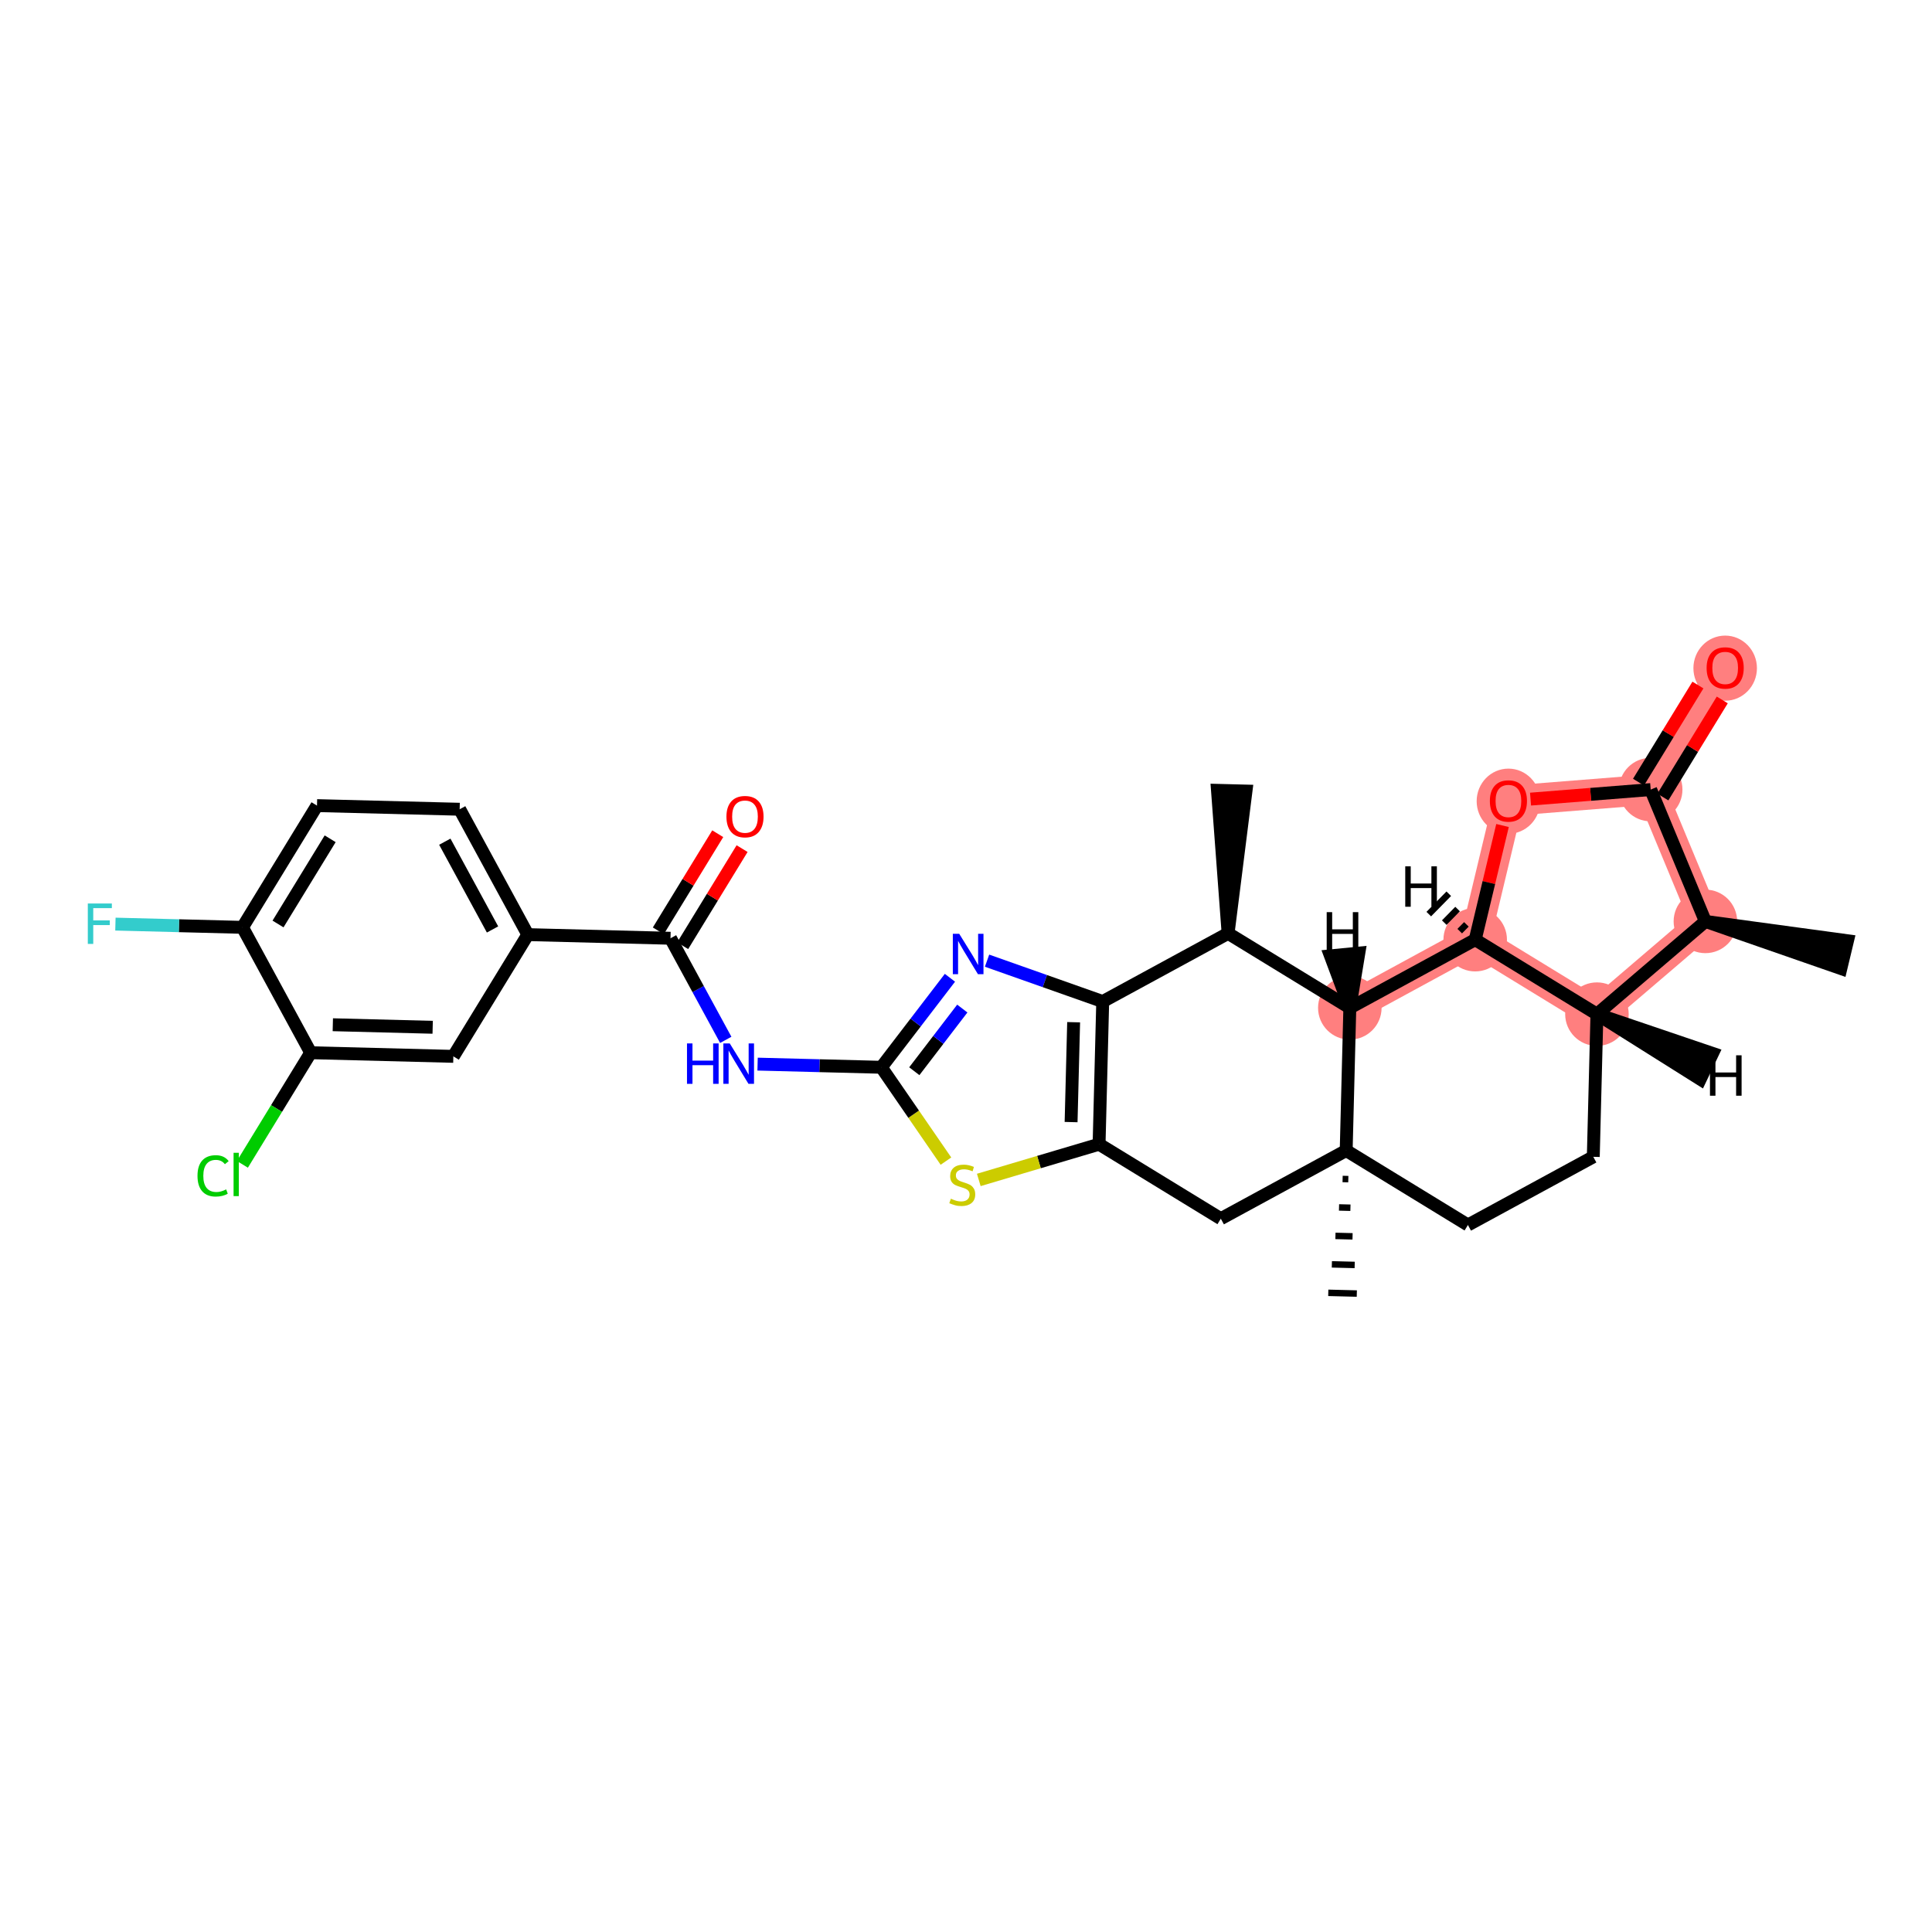<?xml version='1.0' encoding='iso-8859-1'?>
<svg version='1.1' baseProfile='full'
              xmlns='http://www.w3.org/2000/svg'
                      xmlns:rdkit='http://www.rdkit.org/xml'
                      xmlns:xlink='http://www.w3.org/1999/xlink'
                  xml:space='preserve'
width='300px' height='300px' viewBox='0 0 300 300'>
<!-- END OF HEADER -->
<rect style='opacity:1.0;fill:#FFFFFF;stroke:none' width='300' height='300' x='0' y='0'> </rect>
<rect style='opacity:1.0;fill:#FFFFFF;stroke:none' width='300' height='300' x='0' y='0'> </rect>
<path d='M 264.812,143.074 L 256.318,122.606' style='fill:none;fill-rule:evenodd;stroke:#FF7F7F;stroke-width:4.7px;stroke-linecap:butt;stroke-linejoin:miter;stroke-opacity:1' />
<path d='M 264.812,143.074 L 247.971,157.477' style='fill:none;fill-rule:evenodd;stroke:#FF7F7F;stroke-width:4.7px;stroke-linecap:butt;stroke-linejoin:miter;stroke-opacity:1' />
<path d='M 256.318,122.606 L 267.884,103.703' style='fill:none;fill-rule:evenodd;stroke:#FF7F7F;stroke-width:4.7px;stroke-linecap:butt;stroke-linejoin:miter;stroke-opacity:1' />
<path d='M 256.318,122.606 L 234.227,124.359' style='fill:none;fill-rule:evenodd;stroke:#FF7F7F;stroke-width:4.7px;stroke-linecap:butt;stroke-linejoin:miter;stroke-opacity:1' />
<path d='M 234.227,124.359 L 229.068,145.911' style='fill:none;fill-rule:evenodd;stroke:#FF7F7F;stroke-width:4.7px;stroke-linecap:butt;stroke-linejoin:miter;stroke-opacity:1' />
<path d='M 229.068,145.911 L 247.971,157.477' style='fill:none;fill-rule:evenodd;stroke:#FF7F7F;stroke-width:4.7px;stroke-linecap:butt;stroke-linejoin:miter;stroke-opacity:1' />
<path d='M 229.068,145.911 L 209.6,156.498' style='fill:none;fill-rule:evenodd;stroke:#FF7F7F;stroke-width:4.7px;stroke-linecap:butt;stroke-linejoin:miter;stroke-opacity:1' />
<ellipse cx='264.812' cy='143.074' rx='4.432' ry='4.432'  style='fill:#FF7F7F;fill-rule:evenodd;stroke:#FF7F7F;stroke-width:1.0px;stroke-linecap:butt;stroke-linejoin:miter;stroke-opacity:1' />
<ellipse cx='256.318' cy='122.606' rx='4.432' ry='4.432'  style='fill:#FF7F7F;fill-rule:evenodd;stroke:#FF7F7F;stroke-width:1.0px;stroke-linecap:butt;stroke-linejoin:miter;stroke-opacity:1' />
<ellipse cx='267.884' cy='103.752' rx='4.432' ry='4.557'  style='fill:#FF7F7F;fill-rule:evenodd;stroke:#FF7F7F;stroke-width:1.0px;stroke-linecap:butt;stroke-linejoin:miter;stroke-opacity:1' />
<ellipse cx='234.227' cy='124.408' rx='4.432' ry='4.557'  style='fill:#FF7F7F;fill-rule:evenodd;stroke:#FF7F7F;stroke-width:1.0px;stroke-linecap:butt;stroke-linejoin:miter;stroke-opacity:1' />
<ellipse cx='229.068' cy='145.911' rx='4.432' ry='4.432'  style='fill:#FF7F7F;fill-rule:evenodd;stroke:#FF7F7F;stroke-width:1.0px;stroke-linecap:butt;stroke-linejoin:miter;stroke-opacity:1' />
<ellipse cx='247.971' cy='157.477' rx='4.432' ry='4.432'  style='fill:#FF7F7F;fill-rule:evenodd;stroke:#FF7F7F;stroke-width:1.0px;stroke-linecap:butt;stroke-linejoin:miter;stroke-opacity:1' />
<ellipse cx='209.6' cy='156.498' rx='4.432' ry='4.432'  style='fill:#FF7F7F;fill-rule:evenodd;stroke:#FF7F7F;stroke-width:1.0px;stroke-linecap:butt;stroke-linejoin:miter;stroke-opacity:1' />
<path class='bond-0 atom-1 atom-0' d='M 264.812,143.074 L 285.848,150.388 L 286.88,146.077 Z' style='fill:#000000;fill-rule:evenodd;fill-opacity:1;stroke:#000000;stroke-width:2.0px;stroke-linecap:butt;stroke-linejoin:miter;stroke-opacity:1;' />
<path class='bond-1 atom-1 atom-2' d='M 264.812,143.074 L 256.318,122.606' style='fill:none;fill-rule:evenodd;stroke:#000000;stroke-width:2.0px;stroke-linecap:butt;stroke-linejoin:miter;stroke-opacity:1' />
<path class='bond-30 atom-6 atom-1' d='M 247.971,157.477 L 264.812,143.074' style='fill:none;fill-rule:evenodd;stroke:#000000;stroke-width:2.0px;stroke-linecap:butt;stroke-linejoin:miter;stroke-opacity:1' />
<path class='bond-2 atom-2 atom-3' d='M 258.208,123.762 L 262.821,116.223' style='fill:none;fill-rule:evenodd;stroke:#000000;stroke-width:2.0px;stroke-linecap:butt;stroke-linejoin:miter;stroke-opacity:1' />
<path class='bond-2 atom-2 atom-3' d='M 262.821,116.223 L 267.434,108.685' style='fill:none;fill-rule:evenodd;stroke:#FF0000;stroke-width:2.0px;stroke-linecap:butt;stroke-linejoin:miter;stroke-opacity:1' />
<path class='bond-2 atom-2 atom-3' d='M 254.427,121.449 L 259.04,113.91' style='fill:none;fill-rule:evenodd;stroke:#000000;stroke-width:2.0px;stroke-linecap:butt;stroke-linejoin:miter;stroke-opacity:1' />
<path class='bond-2 atom-2 atom-3' d='M 259.04,113.91 L 263.653,106.371' style='fill:none;fill-rule:evenodd;stroke:#FF0000;stroke-width:2.0px;stroke-linecap:butt;stroke-linejoin:miter;stroke-opacity:1' />
<path class='bond-3 atom-2 atom-4' d='M 256.318,122.606 L 246.99,123.346' style='fill:none;fill-rule:evenodd;stroke:#000000;stroke-width:2.0px;stroke-linecap:butt;stroke-linejoin:miter;stroke-opacity:1' />
<path class='bond-3 atom-2 atom-4' d='M 246.99,123.346 L 237.661,124.087' style='fill:none;fill-rule:evenodd;stroke:#FF0000;stroke-width:2.0px;stroke-linecap:butt;stroke-linejoin:miter;stroke-opacity:1' />
<path class='bond-4 atom-4 atom-5' d='M 233.311,128.184 L 231.189,137.048' style='fill:none;fill-rule:evenodd;stroke:#FF0000;stroke-width:2.0px;stroke-linecap:butt;stroke-linejoin:miter;stroke-opacity:1' />
<path class='bond-4 atom-4 atom-5' d='M 231.189,137.048 L 229.068,145.911' style='fill:none;fill-rule:evenodd;stroke:#000000;stroke-width:2.0px;stroke-linecap:butt;stroke-linejoin:miter;stroke-opacity:1' />
<path class='bond-5 atom-5 atom-6' d='M 229.068,145.911 L 247.971,157.477' style='fill:none;fill-rule:evenodd;stroke:#000000;stroke-width:2.0px;stroke-linecap:butt;stroke-linejoin:miter;stroke-opacity:1' />
<path class='bond-32 atom-30 atom-5' d='M 209.6,156.498 L 229.068,145.911' style='fill:none;fill-rule:evenodd;stroke:#000000;stroke-width:2.0px;stroke-linecap:butt;stroke-linejoin:miter;stroke-opacity:1' />
<path class='bond-35 atom-5 atom-31' d='M 227.7,143.534 L 226.665,144.588' style='fill:none;fill-rule:evenodd;stroke:#000000;stroke-width:1.0px;stroke-linecap:butt;stroke-linejoin:miter;stroke-opacity:1' />
<path class='bond-35 atom-5 atom-31' d='M 226.332,141.156 L 224.263,143.265' style='fill:none;fill-rule:evenodd;stroke:#000000;stroke-width:1.0px;stroke-linecap:butt;stroke-linejoin:miter;stroke-opacity:1' />
<path class='bond-35 atom-5 atom-31' d='M 224.965,138.779 L 221.86,141.942' style='fill:none;fill-rule:evenodd;stroke:#000000;stroke-width:1.0px;stroke-linecap:butt;stroke-linejoin:miter;stroke-opacity:1' />
<path class='bond-6 atom-6 atom-7' d='M 247.971,157.477 L 247.405,179.631' style='fill:none;fill-rule:evenodd;stroke:#000000;stroke-width:2.0px;stroke-linecap:butt;stroke-linejoin:miter;stroke-opacity:1' />
<path class='bond-36 atom-6 atom-32' d='M 247.971,157.477 L 264.017,167.572 L 265.922,163.57 Z' style='fill:#000000;fill-rule:evenodd;fill-opacity:1;stroke:#000000;stroke-width:2.0px;stroke-linecap:butt;stroke-linejoin:miter;stroke-opacity:1;' />
<path class='bond-7 atom-7 atom-8' d='M 247.405,179.631 L 227.938,190.218' style='fill:none;fill-rule:evenodd;stroke:#000000;stroke-width:2.0px;stroke-linecap:butt;stroke-linejoin:miter;stroke-opacity:1' />
<path class='bond-8 atom-8 atom-9' d='M 227.938,190.218 L 209.035,178.652' style='fill:none;fill-rule:evenodd;stroke:#000000;stroke-width:2.0px;stroke-linecap:butt;stroke-linejoin:miter;stroke-opacity:1' />
<path class='bond-9 atom-9 atom-10' d='M 208.479,183.071 L 209.365,183.094' style='fill:none;fill-rule:evenodd;stroke:#000000;stroke-width:1.0px;stroke-linecap:butt;stroke-linejoin:miter;stroke-opacity:1' />
<path class='bond-9 atom-9 atom-10' d='M 207.923,187.49 L 209.695,187.536' style='fill:none;fill-rule:evenodd;stroke:#000000;stroke-width:1.0px;stroke-linecap:butt;stroke-linejoin:miter;stroke-opacity:1' />
<path class='bond-9 atom-9 atom-10' d='M 207.367,191.91 L 210.025,191.978' style='fill:none;fill-rule:evenodd;stroke:#000000;stroke-width:1.0px;stroke-linecap:butt;stroke-linejoin:miter;stroke-opacity:1' />
<path class='bond-9 atom-9 atom-10' d='M 206.81,196.329 L 210.355,196.42' style='fill:none;fill-rule:evenodd;stroke:#000000;stroke-width:1.0px;stroke-linecap:butt;stroke-linejoin:miter;stroke-opacity:1' />
<path class='bond-9 atom-9 atom-10' d='M 206.254,200.749 L 210.685,200.862' style='fill:none;fill-rule:evenodd;stroke:#000000;stroke-width:1.0px;stroke-linecap:butt;stroke-linejoin:miter;stroke-opacity:1' />
<path class='bond-10 atom-9 atom-11' d='M 209.035,178.652 L 189.567,189.239' style='fill:none;fill-rule:evenodd;stroke:#000000;stroke-width:2.0px;stroke-linecap:butt;stroke-linejoin:miter;stroke-opacity:1' />
<path class='bond-31 atom-30 atom-9' d='M 209.6,156.498 L 209.035,178.652' style='fill:none;fill-rule:evenodd;stroke:#000000;stroke-width:2.0px;stroke-linecap:butt;stroke-linejoin:miter;stroke-opacity:1' />
<path class='bond-11 atom-11 atom-12' d='M 189.567,189.239 L 170.664,177.673' style='fill:none;fill-rule:evenodd;stroke:#000000;stroke-width:2.0px;stroke-linecap:butt;stroke-linejoin:miter;stroke-opacity:1' />
<path class='bond-12 atom-12 atom-13' d='M 170.664,177.673 L 161.325,180.446' style='fill:none;fill-rule:evenodd;stroke:#000000;stroke-width:2.0px;stroke-linecap:butt;stroke-linejoin:miter;stroke-opacity:1' />
<path class='bond-12 atom-12 atom-13' d='M 161.325,180.446 L 151.987,183.219' style='fill:none;fill-rule:evenodd;stroke:#CCCC00;stroke-width:2.0px;stroke-linecap:butt;stroke-linejoin:miter;stroke-opacity:1' />
<path class='bond-33 atom-27 atom-12' d='M 171.229,155.52 L 170.664,177.673' style='fill:none;fill-rule:evenodd;stroke:#000000;stroke-width:2.0px;stroke-linecap:butt;stroke-linejoin:miter;stroke-opacity:1' />
<path class='bond-33 atom-27 atom-12' d='M 166.714,158.729 L 166.318,174.237' style='fill:none;fill-rule:evenodd;stroke:#000000;stroke-width:2.0px;stroke-linecap:butt;stroke-linejoin:miter;stroke-opacity:1' />
<path class='bond-13 atom-13 atom-14' d='M 146.885,180.298 L 141.871,173.012' style='fill:none;fill-rule:evenodd;stroke:#CCCC00;stroke-width:2.0px;stroke-linecap:butt;stroke-linejoin:miter;stroke-opacity:1' />
<path class='bond-13 atom-13 atom-14' d='M 141.871,173.012 L 136.856,165.727' style='fill:none;fill-rule:evenodd;stroke:#000000;stroke-width:2.0px;stroke-linecap:butt;stroke-linejoin:miter;stroke-opacity:1' />
<path class='bond-14 atom-14 atom-15' d='M 136.856,165.727 L 127.247,165.481' style='fill:none;fill-rule:evenodd;stroke:#000000;stroke-width:2.0px;stroke-linecap:butt;stroke-linejoin:miter;stroke-opacity:1' />
<path class='bond-14 atom-14 atom-15' d='M 127.247,165.481 L 117.637,165.236' style='fill:none;fill-rule:evenodd;stroke:#0000FF;stroke-width:2.0px;stroke-linecap:butt;stroke-linejoin:miter;stroke-opacity:1' />
<path class='bond-25 atom-14 atom-26' d='M 136.856,165.727 L 142.181,158.777' style='fill:none;fill-rule:evenodd;stroke:#000000;stroke-width:2.0px;stroke-linecap:butt;stroke-linejoin:miter;stroke-opacity:1' />
<path class='bond-25 atom-14 atom-26' d='M 142.181,158.777 L 147.506,151.828' style='fill:none;fill-rule:evenodd;stroke:#0000FF;stroke-width:2.0px;stroke-linecap:butt;stroke-linejoin:miter;stroke-opacity:1' />
<path class='bond-25 atom-14 atom-26' d='M 141.972,166.338 L 145.699,161.473' style='fill:none;fill-rule:evenodd;stroke:#000000;stroke-width:2.0px;stroke-linecap:butt;stroke-linejoin:miter;stroke-opacity:1' />
<path class='bond-25 atom-14 atom-26' d='M 145.699,161.473 L 149.426,156.609' style='fill:none;fill-rule:evenodd;stroke:#0000FF;stroke-width:2.0px;stroke-linecap:butt;stroke-linejoin:miter;stroke-opacity:1' />
<path class='bond-15 atom-15 atom-16' d='M 112.695,161.469 L 108.405,153.581' style='fill:none;fill-rule:evenodd;stroke:#0000FF;stroke-width:2.0px;stroke-linecap:butt;stroke-linejoin:miter;stroke-opacity:1' />
<path class='bond-15 atom-15 atom-16' d='M 108.405,153.581 L 104.116,145.693' style='fill:none;fill-rule:evenodd;stroke:#000000;stroke-width:2.0px;stroke-linecap:butt;stroke-linejoin:miter;stroke-opacity:1' />
<path class='bond-16 atom-16 atom-17' d='M 106.006,146.85 L 110.619,139.311' style='fill:none;fill-rule:evenodd;stroke:#000000;stroke-width:2.0px;stroke-linecap:butt;stroke-linejoin:miter;stroke-opacity:1' />
<path class='bond-16 atom-16 atom-17' d='M 110.619,139.311 L 115.232,131.772' style='fill:none;fill-rule:evenodd;stroke:#FF0000;stroke-width:2.0px;stroke-linecap:butt;stroke-linejoin:miter;stroke-opacity:1' />
<path class='bond-16 atom-16 atom-17' d='M 102.225,144.537 L 106.838,136.998' style='fill:none;fill-rule:evenodd;stroke:#000000;stroke-width:2.0px;stroke-linecap:butt;stroke-linejoin:miter;stroke-opacity:1' />
<path class='bond-16 atom-16 atom-17' d='M 106.838,136.998 L 111.451,129.459' style='fill:none;fill-rule:evenodd;stroke:#FF0000;stroke-width:2.0px;stroke-linecap:butt;stroke-linejoin:miter;stroke-opacity:1' />
<path class='bond-17 atom-16 atom-18' d='M 104.116,145.693 L 81.962,145.128' style='fill:none;fill-rule:evenodd;stroke:#000000;stroke-width:2.0px;stroke-linecap:butt;stroke-linejoin:miter;stroke-opacity:1' />
<path class='bond-18 atom-18 atom-19' d='M 81.962,145.128 L 71.375,125.66' style='fill:none;fill-rule:evenodd;stroke:#000000;stroke-width:2.0px;stroke-linecap:butt;stroke-linejoin:miter;stroke-opacity:1' />
<path class='bond-18 atom-18 atom-19' d='M 76.481,144.326 L 69.07,130.698' style='fill:none;fill-rule:evenodd;stroke:#000000;stroke-width:2.0px;stroke-linecap:butt;stroke-linejoin:miter;stroke-opacity:1' />
<path class='bond-34 atom-25 atom-18' d='M 70.396,164.031 L 81.962,145.128' style='fill:none;fill-rule:evenodd;stroke:#000000;stroke-width:2.0px;stroke-linecap:butt;stroke-linejoin:miter;stroke-opacity:1' />
<path class='bond-19 atom-19 atom-20' d='M 71.375,125.66 L 49.222,125.095' style='fill:none;fill-rule:evenodd;stroke:#000000;stroke-width:2.0px;stroke-linecap:butt;stroke-linejoin:miter;stroke-opacity:1' />
<path class='bond-20 atom-20 atom-21' d='M 49.222,125.095 L 37.656,143.998' style='fill:none;fill-rule:evenodd;stroke:#000000;stroke-width:2.0px;stroke-linecap:butt;stroke-linejoin:miter;stroke-opacity:1' />
<path class='bond-20 atom-20 atom-21' d='M 51.267,130.244 L 43.171,143.476' style='fill:none;fill-rule:evenodd;stroke:#000000;stroke-width:2.0px;stroke-linecap:butt;stroke-linejoin:miter;stroke-opacity:1' />
<path class='bond-21 atom-21 atom-22' d='M 37.656,143.998 L 27.789,143.746' style='fill:none;fill-rule:evenodd;stroke:#000000;stroke-width:2.0px;stroke-linecap:butt;stroke-linejoin:miter;stroke-opacity:1' />
<path class='bond-21 atom-21 atom-22' d='M 27.789,143.746 L 17.922,143.495' style='fill:none;fill-rule:evenodd;stroke:#33CCCC;stroke-width:2.0px;stroke-linecap:butt;stroke-linejoin:miter;stroke-opacity:1' />
<path class='bond-22 atom-21 atom-23' d='M 37.656,143.998 L 48.243,163.466' style='fill:none;fill-rule:evenodd;stroke:#000000;stroke-width:2.0px;stroke-linecap:butt;stroke-linejoin:miter;stroke-opacity:1' />
<path class='bond-23 atom-23 atom-24' d='M 48.243,163.466 L 42.941,172.131' style='fill:none;fill-rule:evenodd;stroke:#000000;stroke-width:2.0px;stroke-linecap:butt;stroke-linejoin:miter;stroke-opacity:1' />
<path class='bond-23 atom-23 atom-24' d='M 42.941,172.131 L 37.639,180.797' style='fill:none;fill-rule:evenodd;stroke:#00CC00;stroke-width:2.0px;stroke-linecap:butt;stroke-linejoin:miter;stroke-opacity:1' />
<path class='bond-24 atom-23 atom-25' d='M 48.243,163.466 L 70.396,164.031' style='fill:none;fill-rule:evenodd;stroke:#000000;stroke-width:2.0px;stroke-linecap:butt;stroke-linejoin:miter;stroke-opacity:1' />
<path class='bond-24 atom-23 atom-25' d='M 51.679,159.12 L 67.186,159.516' style='fill:none;fill-rule:evenodd;stroke:#000000;stroke-width:2.0px;stroke-linecap:butt;stroke-linejoin:miter;stroke-opacity:1' />
<path class='bond-26 atom-26 atom-27' d='M 153.269,149.173 L 162.249,152.346' style='fill:none;fill-rule:evenodd;stroke:#0000FF;stroke-width:2.0px;stroke-linecap:butt;stroke-linejoin:miter;stroke-opacity:1' />
<path class='bond-26 atom-26 atom-27' d='M 162.249,152.346 L 171.229,155.52' style='fill:none;fill-rule:evenodd;stroke:#000000;stroke-width:2.0px;stroke-linecap:butt;stroke-linejoin:miter;stroke-opacity:1' />
<path class='bond-27 atom-27 atom-28' d='M 171.229,155.52 L 190.697,144.932' style='fill:none;fill-rule:evenodd;stroke:#000000;stroke-width:2.0px;stroke-linecap:butt;stroke-linejoin:miter;stroke-opacity:1' />
<path class='bond-28 atom-28 atom-29' d='M 190.697,144.932 L 193.478,122.835 L 189.047,122.722 Z' style='fill:#000000;fill-rule:evenodd;fill-opacity:1;stroke:#000000;stroke-width:2.0px;stroke-linecap:butt;stroke-linejoin:miter;stroke-opacity:1;' />
<path class='bond-29 atom-28 atom-30' d='M 190.697,144.932 L 209.6,156.498' style='fill:none;fill-rule:evenodd;stroke:#000000;stroke-width:2.0px;stroke-linecap:butt;stroke-linejoin:miter;stroke-opacity:1' />
<path class='bond-37 atom-30 atom-33' d='M 209.6,156.498 L 211.002,147.995 L 206.59,148.423 Z' style='fill:#000000;fill-rule:evenodd;fill-opacity:1;stroke:#000000;stroke-width:2.0px;stroke-linecap:butt;stroke-linejoin:miter;stroke-opacity:1;' />
<path  class='atom-3' d='M 265.003 103.721
Q 265.003 102.214, 265.747 101.372
Q 266.492 100.53, 267.884 100.53
Q 269.275 100.53, 270.02 101.372
Q 270.765 102.214, 270.765 103.721
Q 270.765 105.245, 270.011 106.114
Q 269.258 106.974, 267.884 106.974
Q 266.501 106.974, 265.747 106.114
Q 265.003 105.254, 265.003 103.721
M 267.884 106.265
Q 268.841 106.265, 269.355 105.627
Q 269.878 104.979, 269.878 103.721
Q 269.878 102.489, 269.355 101.868
Q 268.841 101.239, 267.884 101.239
Q 266.926 101.239, 266.403 101.859
Q 265.889 102.48, 265.889 103.721
Q 265.889 104.988, 266.403 105.627
Q 266.926 106.265, 267.884 106.265
' fill='#FF0000'/>
<path  class='atom-4' d='M 231.346 124.377
Q 231.346 122.87, 232.09 122.028
Q 232.835 121.186, 234.227 121.186
Q 235.618 121.186, 236.363 122.028
Q 237.107 122.87, 237.107 124.377
Q 237.107 125.902, 236.354 126.77
Q 235.601 127.63, 234.227 127.63
Q 232.844 127.63, 232.09 126.77
Q 231.346 125.911, 231.346 124.377
M 234.227 126.921
Q 235.184 126.921, 235.698 126.283
Q 236.221 125.636, 236.221 124.377
Q 236.221 123.145, 235.698 122.525
Q 235.184 121.895, 234.227 121.895
Q 233.269 121.895, 232.746 122.516
Q 232.232 123.136, 232.232 124.377
Q 232.232 125.645, 232.746 126.283
Q 233.269 126.921, 234.227 126.921
' fill='#FF0000'/>
<path  class='atom-13' d='M 147.648 186.135
Q 147.718 186.162, 148.011 186.286
Q 148.303 186.41, 148.623 186.49
Q 148.951 186.561, 149.27 186.561
Q 149.864 186.561, 150.209 186.277
Q 150.555 185.984, 150.555 185.479
Q 150.555 185.133, 150.378 184.921
Q 150.209 184.708, 149.943 184.593
Q 149.677 184.478, 149.234 184.345
Q 148.676 184.176, 148.339 184.017
Q 148.011 183.857, 147.772 183.52
Q 147.541 183.183, 147.541 182.616
Q 147.541 181.827, 148.073 181.34
Q 148.614 180.852, 149.677 180.852
Q 150.404 180.852, 151.229 181.198
L 151.025 181.88
Q 150.271 181.57, 149.704 181.57
Q 149.092 181.57, 148.756 181.827
Q 148.419 182.075, 148.428 182.51
Q 148.428 182.847, 148.596 183.05
Q 148.773 183.254, 149.021 183.37
Q 149.279 183.485, 149.704 183.618
Q 150.271 183.795, 150.608 183.972
Q 150.945 184.15, 151.184 184.513
Q 151.433 184.868, 151.433 185.479
Q 151.433 186.348, 150.848 186.818
Q 150.271 187.279, 149.305 187.279
Q 148.747 187.279, 148.321 187.155
Q 147.905 187.039, 147.408 186.835
L 147.648 186.135
' fill='#CCCC00'/>
<path  class='atom-15' d='M 106.676 162.023
L 107.527 162.023
L 107.527 164.692
L 110.736 164.692
L 110.736 162.023
L 111.587 162.023
L 111.587 168.299
L 110.736 168.299
L 110.736 165.401
L 107.527 165.401
L 107.527 168.299
L 106.676 168.299
L 106.676 162.023
' fill='#0000FF'/>
<path  class='atom-15' d='M 113.316 162.023
L 115.372 165.348
Q 115.576 165.676, 115.904 166.269
Q 116.232 166.863, 116.25 166.899
L 116.25 162.023
L 117.083 162.023
L 117.083 168.299
L 116.223 168.299
L 114.016 164.665
Q 113.759 164.24, 113.484 163.752
Q 113.218 163.264, 113.138 163.114
L 113.138 168.299
L 112.323 168.299
L 112.323 162.023
L 113.316 162.023
' fill='#0000FF'/>
<path  class='atom-17' d='M 112.801 126.808
Q 112.801 125.302, 113.545 124.459
Q 114.29 123.617, 115.682 123.617
Q 117.073 123.617, 117.818 124.459
Q 118.563 125.302, 118.563 126.808
Q 118.563 128.333, 117.809 129.202
Q 117.056 130.062, 115.682 130.062
Q 114.299 130.062, 113.545 129.202
Q 112.801 128.342, 112.801 126.808
M 115.682 129.352
Q 116.639 129.352, 117.153 128.714
Q 117.676 128.067, 117.676 126.808
Q 117.676 125.576, 117.153 124.956
Q 116.639 124.326, 115.682 124.326
Q 114.724 124.326, 114.201 124.947
Q 113.687 125.567, 113.687 126.808
Q 113.687 128.076, 114.201 128.714
Q 114.724 129.352, 115.682 129.352
' fill='#FF0000'/>
<path  class='atom-22' d='M 13.636 140.295
L 17.368 140.295
L 17.368 141.013
L 14.479 141.013
L 14.479 142.919
L 17.049 142.919
L 17.049 143.646
L 14.479 143.646
L 14.479 146.571
L 13.636 146.571
L 13.636 140.295
' fill='#33CCCC'/>
<path  class='atom-24' d='M 30.667 182.586
Q 30.667 181.026, 31.394 180.21
Q 32.129 179.386, 33.521 179.386
Q 34.815 179.386, 35.507 180.299
L 34.922 180.778
Q 34.416 180.113, 33.521 180.113
Q 32.573 180.113, 32.067 180.751
Q 31.571 181.38, 31.571 182.586
Q 31.571 183.827, 32.085 184.465
Q 32.608 185.103, 33.619 185.103
Q 34.31 185.103, 35.117 184.687
L 35.365 185.352
Q 35.037 185.564, 34.541 185.688
Q 34.044 185.813, 33.495 185.813
Q 32.129 185.813, 31.394 184.979
Q 30.667 184.146, 30.667 182.586
' fill='#00CC00'/>
<path  class='atom-24' d='M 36.269 179.005
L 37.084 179.005
L 37.084 185.733
L 36.269 185.733
L 36.269 179.005
' fill='#00CC00'/>
<path  class='atom-26' d='M 148.948 144.998
L 151.004 148.322
Q 151.208 148.65, 151.536 149.244
Q 151.864 149.838, 151.882 149.874
L 151.882 144.998
L 152.715 144.998
L 152.715 151.274
L 151.855 151.274
L 149.648 147.64
Q 149.391 147.214, 149.116 146.727
Q 148.85 146.239, 148.77 146.089
L 148.77 151.274
L 147.955 151.274
L 147.955 144.998
L 148.948 144.998
' fill='#0000FF'/>
<path  class='atom-31' d='M 218.207 134.524
L 219.058 134.524
L 219.058 137.192
L 222.267 137.192
L 222.267 134.524
L 223.118 134.524
L 223.118 140.8
L 222.267 140.8
L 222.267 137.901
L 219.058 137.901
L 219.058 140.8
L 218.207 140.8
L 218.207 134.524
' fill='#000000'/>
<path  class='atom-32' d='M 265.523 163.866
L 266.374 163.866
L 266.374 166.534
L 269.583 166.534
L 269.583 163.866
L 270.434 163.866
L 270.434 170.142
L 269.583 170.142
L 269.583 167.243
L 266.374 167.243
L 266.374 170.142
L 265.523 170.142
L 265.523 163.866
' fill='#000000'/>
<path  class='atom-33' d='M 206.008 141.638
L 206.858 141.638
L 206.858 144.307
L 210.067 144.307
L 210.067 141.638
L 210.918 141.638
L 210.918 147.914
L 210.067 147.914
L 210.067 145.016
L 206.858 145.016
L 206.858 147.914
L 206.008 147.914
L 206.008 141.638
' fill='#000000'/>
</svg>
